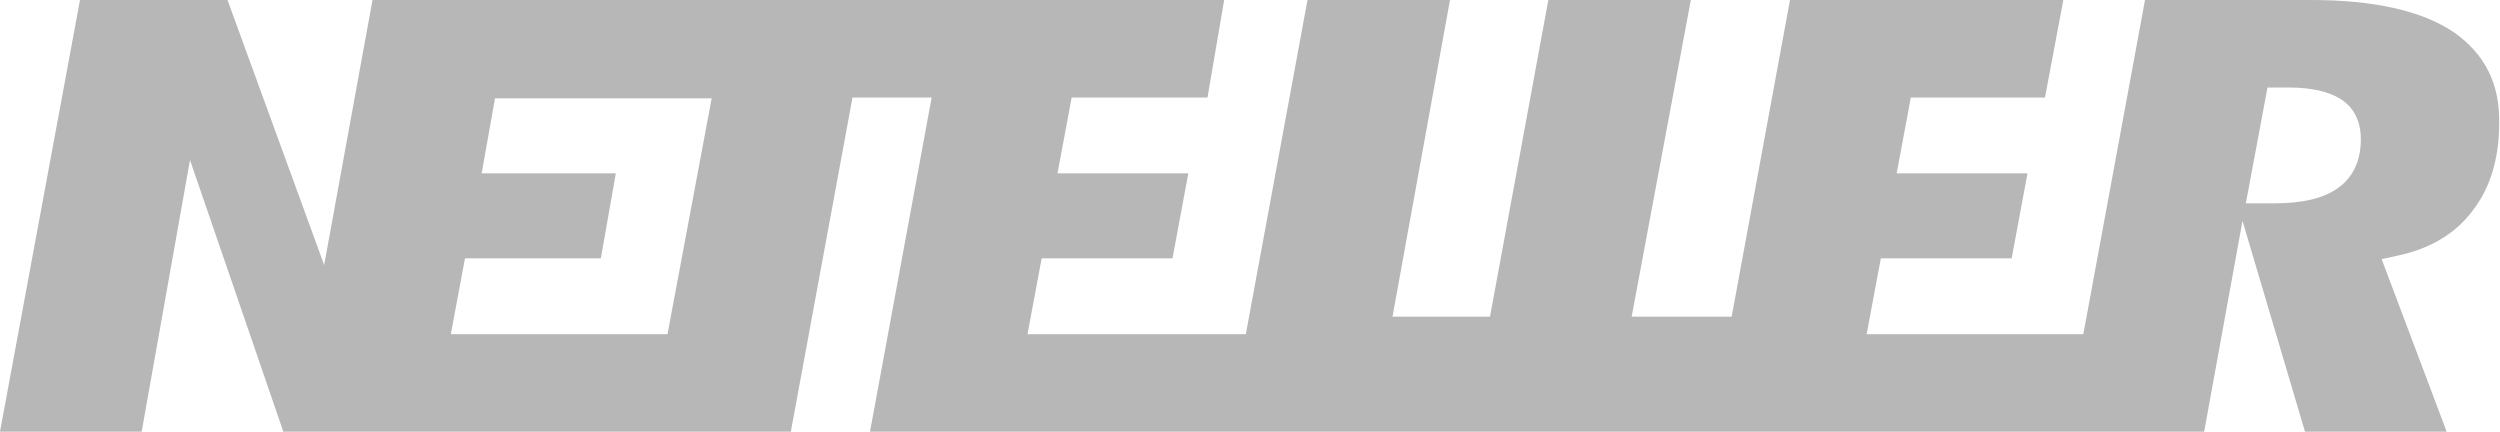 <svg xmlns="http://www.w3.org/2000/svg" viewBox="0 0 300 51.8"><path fill="#b7b7b7" d="M294.5 3.9c-3.8-2.6-9.6-3.9-17.2-3.9h-19.9L250 40.1h-26l1.7-9.1h15.7l1.9-10.2h-15.7l1.7-9.1h16.1L247.6 0h-32.8l-7 38h-12l7.1-38h-17.1l-7 38h-11.7L174 0h-17.1l-7.4 40.1h-26.2L125 31h15.7l1.9-10.2h-15.7l1.7-9.1h16.3l2-11.7H44.7l-5.8 31.8L27.3 0H9.6L0 51.8h17l5.8-32.6L34 51.8h60.9l7.4-40.1h9.5l-7.4 40.1h160.1l4.6-25.3 7.5 25.3h17l-7.8-20.7 1.8-.4c3.9-.8 7-2.6 9.1-5.4 2.1-2.7 3.2-6.2 3.2-10.5.1-4.7-1.7-8.3-5.4-10.9zM80.1 40.1h-26l1.7-9.1h16.3l1.8-10.2H57.8l1.6-9h26l-5.3 28.3zm200.4-17.5c-1.7 1.2-4.2 1.8-7.6 1.8h-3.4l2.6-13.9h2.5c2.8 0 4.9.5 6.3 1.4 1.1.7 2.4 2.1 2.4 4.8 0 3.3-1.5 5-2.8 5.9z"/></svg>